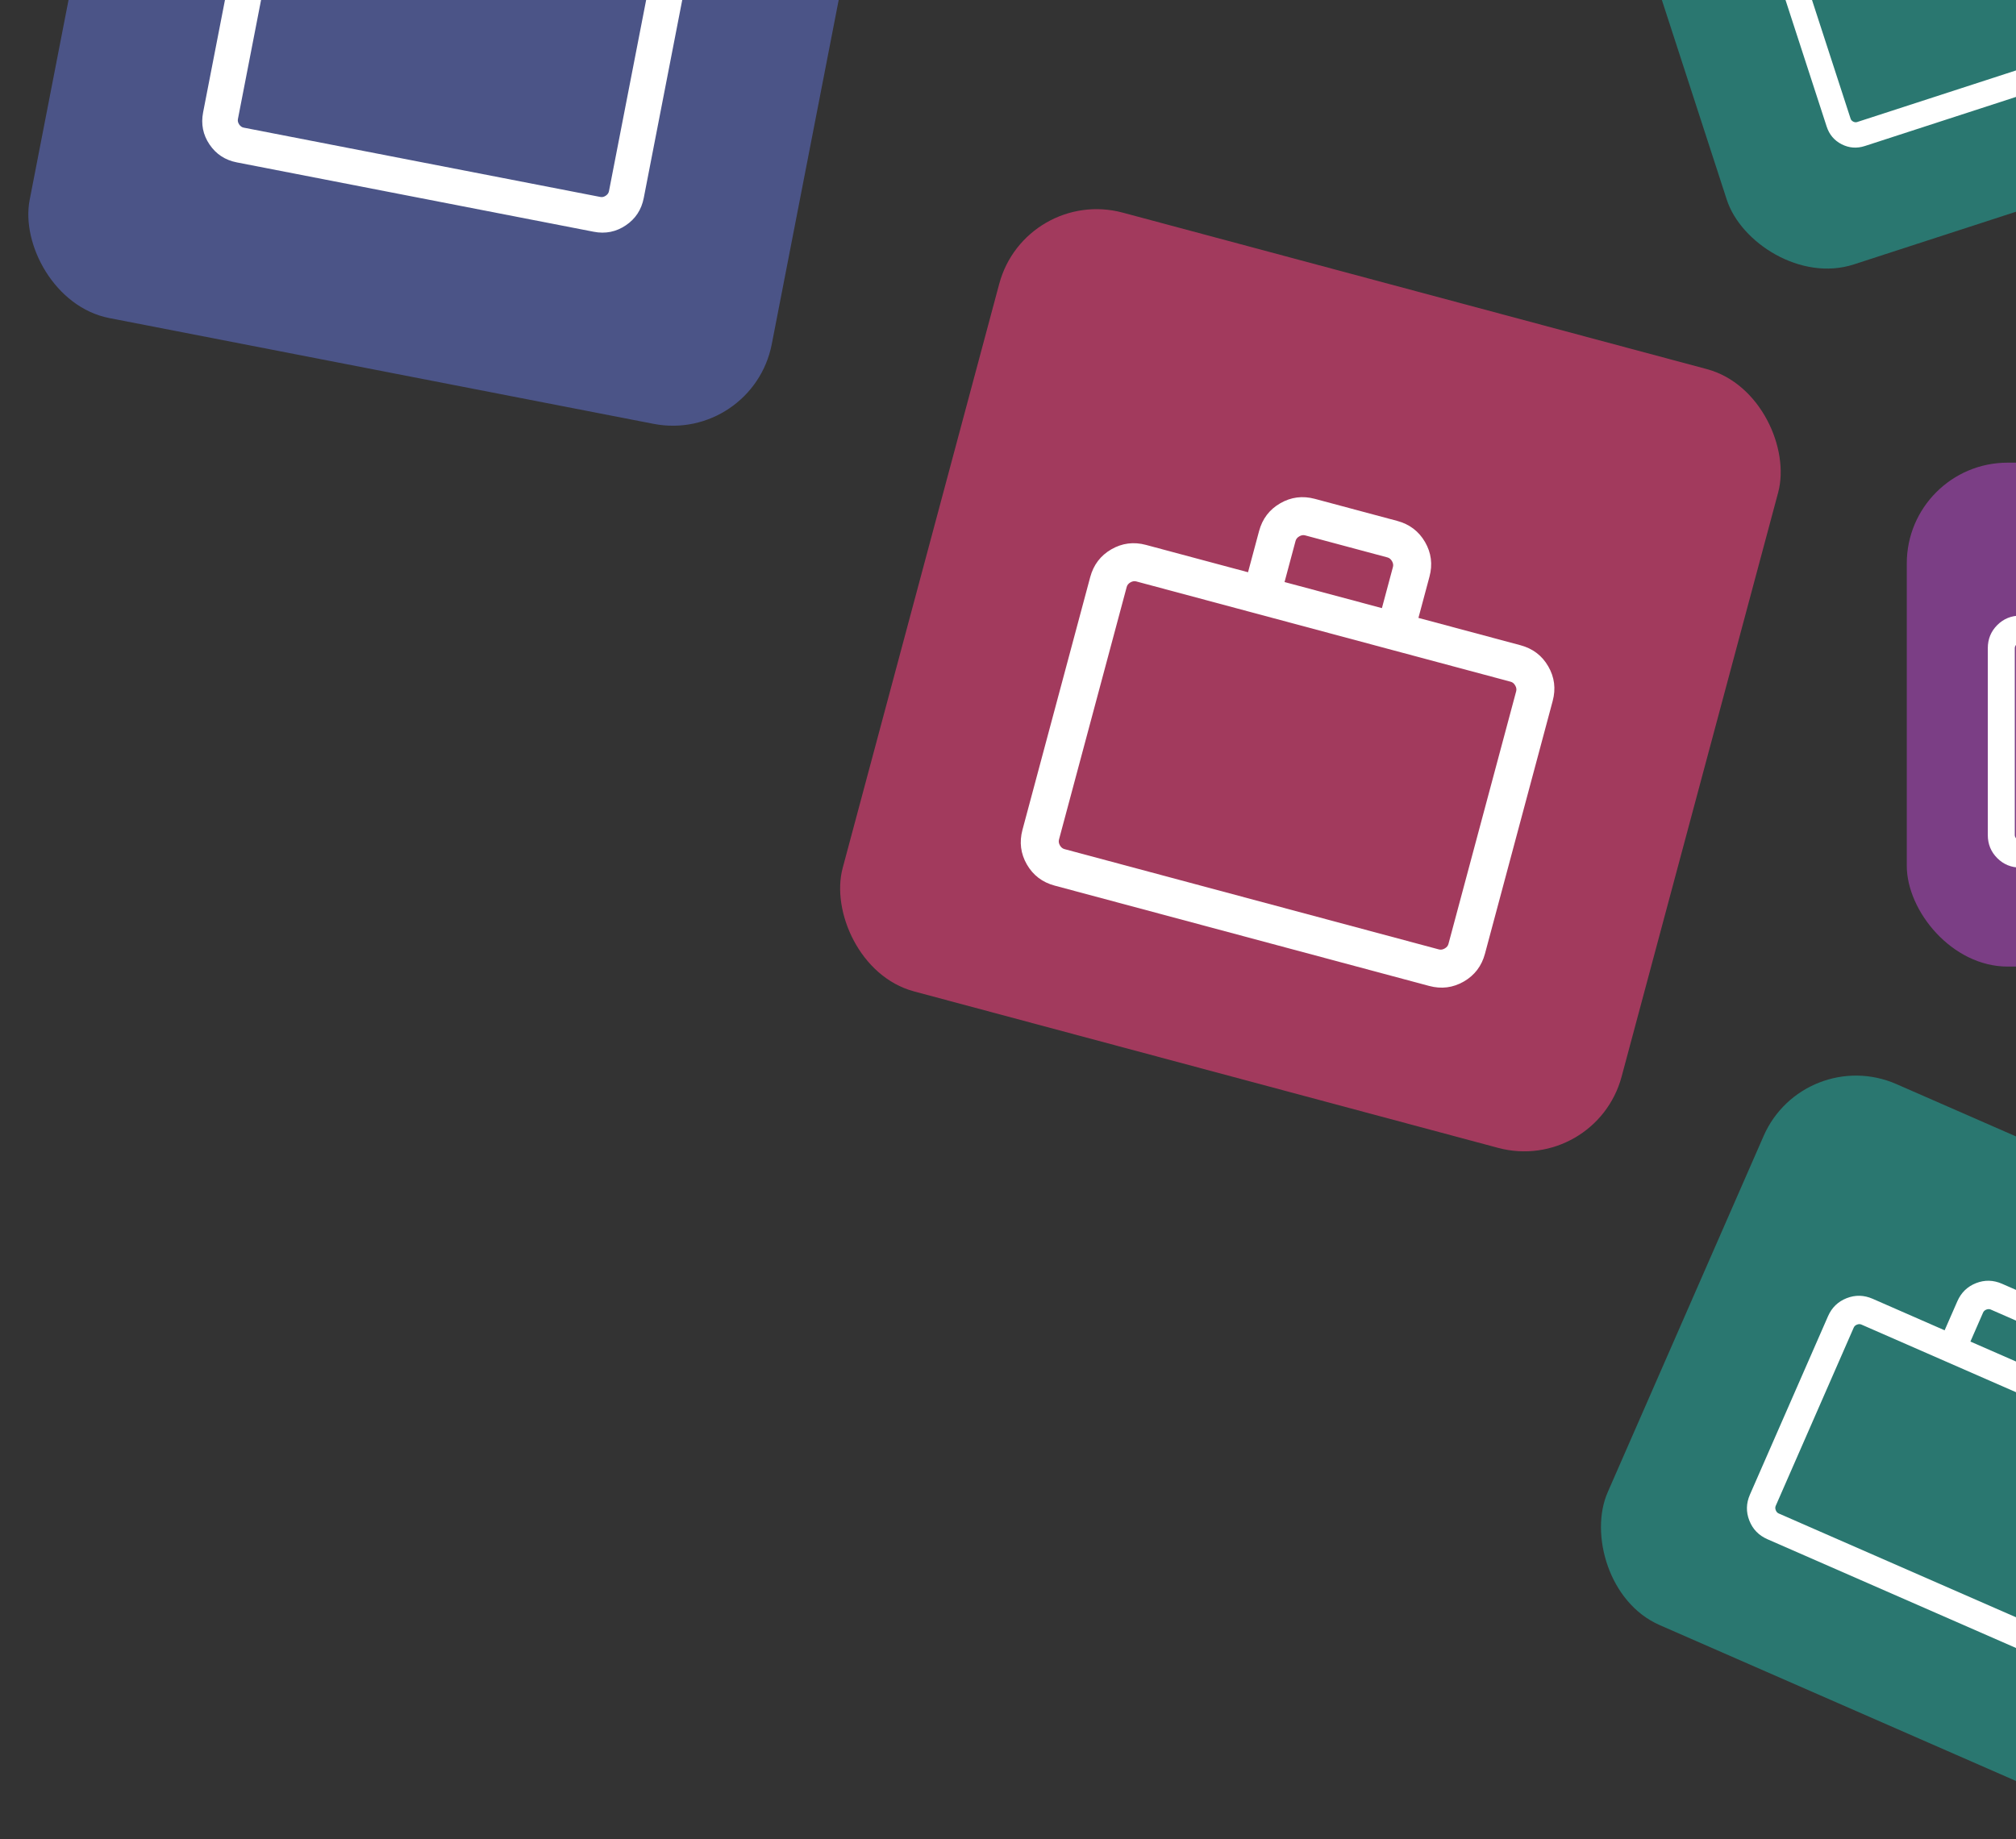 <svg width="80" height="73" viewBox="0 0 80 73" fill="none" xmlns="http://www.w3.org/2000/svg">
<rect x="0" y="0" width="80" height="73" fill="#333333" stroke="none"/>
<rect opacity="0.6" x="6.138" y="-17.587" width="30" height="30" rx="4" transform="rotate(11 6.138 -17.587)" fill="#5C6BC0"/>
<g clip-path="url(#clip0_837_1287)">
<path d="M9.4 6.446C8.936 6.356 8.573 6.118 8.314 5.734C8.054 5.349 7.97 4.924 8.06 4.459L9.918 -5.097C10.008 -5.562 10.246 -5.925 10.63 -6.184C11.015 -6.444 11.44 -6.528 11.905 -6.438L15.763 -5.688L16.066 -7.245C16.156 -7.71 16.393 -8.072 16.778 -8.332C17.163 -8.591 17.588 -8.676 18.053 -8.585L21.167 -7.98C21.632 -7.89 21.994 -7.652 22.254 -7.267C22.513 -6.883 22.598 -6.458 22.508 -5.993L22.205 -4.436L26.063 -3.686C26.528 -3.595 26.89 -3.358 27.149 -2.973C27.409 -2.588 27.493 -2.164 27.403 -1.699L25.546 7.858C25.455 8.323 25.218 8.685 24.833 8.944C24.448 9.204 24.023 9.289 23.558 9.198L9.4 6.446ZM9.669 5.066L23.827 7.818C23.898 7.832 23.968 7.815 24.039 7.767C24.109 7.72 24.151 7.66 24.165 7.59L26.023 -1.967C26.036 -2.038 26.02 -2.108 25.972 -2.179C25.924 -2.249 25.865 -2.292 25.794 -2.305L11.636 -5.057C11.566 -5.071 11.495 -5.054 11.425 -5.007C11.354 -4.959 11.312 -4.9 11.298 -4.829L9.441 4.727C9.427 4.798 9.444 4.869 9.491 4.939C9.539 5.01 9.598 5.052 9.669 5.066ZM17.143 -5.419L20.824 -4.704L21.127 -6.261C21.141 -6.332 21.124 -6.403 21.076 -6.473C21.029 -6.544 20.97 -6.586 20.899 -6.6L17.784 -7.205C17.713 -7.219 17.643 -7.202 17.572 -7.154C17.502 -7.107 17.46 -7.048 17.446 -6.977L17.143 -5.419Z" fill="white"/>
</g>
<rect opacity="0.6" x="40.687" y="7.404" width="32" height="32" rx="4" transform="rotate(15 40.687 7.404)" fill="#EC407A"/>
<g clip-path="url(#clip1_837_1287)">
<path d="M41.852 35.151C41.364 35.02 40.997 34.741 40.749 34.312C40.502 33.883 40.444 33.425 40.574 32.937L43.262 22.907C43.393 22.419 43.672 22.051 44.101 21.803C44.53 21.556 44.988 21.497 45.476 21.628L49.525 22.713L49.963 21.079C50.094 20.591 50.374 20.223 50.803 19.976C51.231 19.728 51.689 19.67 52.177 19.8L55.447 20.676C55.934 20.807 56.302 21.087 56.55 21.515C56.797 21.944 56.856 22.402 56.725 22.89L56.287 24.525L60.336 25.61C60.824 25.741 61.192 26.02 61.439 26.449C61.687 26.878 61.745 27.336 61.614 27.824L58.927 37.855C58.796 38.343 58.516 38.71 58.088 38.958C57.659 39.205 57.201 39.264 56.713 39.133L41.852 35.151ZM42.241 33.702L57.101 37.684C57.175 37.704 57.252 37.691 57.33 37.646C57.409 37.601 57.458 37.541 57.478 37.467L60.166 27.436C60.186 27.361 60.173 27.285 60.127 27.207C60.082 27.128 60.022 27.079 59.948 27.059L45.088 23.077C45.013 23.057 44.937 23.07 44.858 23.115C44.78 23.161 44.731 23.22 44.711 23.295L42.023 33.325C42.003 33.4 42.016 33.476 42.061 33.555C42.107 33.633 42.166 33.682 42.241 33.702ZM50.974 23.102L54.838 24.137L55.276 22.502C55.296 22.428 55.283 22.352 55.238 22.273C55.193 22.195 55.133 22.145 55.058 22.125L51.789 21.249C51.715 21.229 51.638 21.242 51.56 21.288C51.481 21.333 51.432 21.393 51.412 21.467L50.974 23.102Z" fill="white"/>
</g>
<rect opacity="0.6" x="75.666" y="18.364" width="20" height="20" rx="4" fill="#AB47BC"/>
<path d="M80.172 34.435C79.811 34.435 79.506 34.31 79.256 34.06C79.006 33.81 78.881 33.505 78.881 33.144V25.726C78.881 25.366 79.006 25.06 79.256 24.81C79.506 24.56 79.811 24.435 80.172 24.435H83.166V23.226C83.166 22.866 83.291 22.56 83.541 22.31C83.791 22.06 84.097 21.935 84.458 21.935H86.875C87.236 21.935 87.541 22.06 87.791 22.31C88.041 22.56 88.166 22.866 88.166 23.226V24.435H91.161C91.522 24.435 91.827 24.56 92.077 24.81C92.327 25.06 92.452 25.366 92.452 25.726V33.144C92.452 33.505 92.327 33.81 92.077 34.06C91.827 34.31 91.522 34.435 91.161 34.435H80.172ZM80.172 33.364H91.161C91.216 33.364 91.266 33.341 91.312 33.295C91.358 33.249 91.381 33.199 91.381 33.144V25.726C91.381 25.671 91.358 25.621 91.312 25.575C91.266 25.529 91.216 25.507 91.161 25.507H80.172C80.117 25.507 80.067 25.529 80.021 25.575C79.975 25.621 79.952 25.671 79.952 25.726V33.144C79.952 33.199 79.975 33.249 80.021 33.295C80.067 33.341 80.117 33.364 80.172 33.364ZM84.238 24.435H87.095V23.226C87.095 23.171 87.072 23.121 87.026 23.075C86.981 23.029 86.93 23.007 86.875 23.007H84.458C84.403 23.007 84.352 23.029 84.307 23.075C84.261 23.121 84.238 23.171 84.238 23.226V24.435Z" fill="white"/>
<rect opacity="0.6" x="63.27" y="-8.241" width="21" height="21" rx="4" transform="rotate(-18 63.27 -8.241)" fill="#26A69A"/>
<g clip-path="url(#clip2_837_1287)">
<path d="M74.004 5.795C73.684 5.899 73.377 5.876 73.083 5.727C72.789 5.577 72.59 5.342 72.486 5.021L70.346 -1.563C70.242 -1.883 70.265 -2.19 70.415 -2.484C70.565 -2.778 70.8 -2.977 71.12 -3.081L73.778 -3.945L73.43 -5.018C73.325 -5.338 73.348 -5.645 73.498 -5.939C73.648 -6.233 73.883 -6.433 74.203 -6.537L76.349 -7.234C76.669 -7.338 76.977 -7.315 77.271 -7.165C77.565 -7.015 77.764 -6.78 77.868 -6.46L78.216 -5.387L80.874 -6.251C81.195 -6.355 81.502 -6.332 81.796 -6.182C82.09 -6.032 82.289 -5.797 82.393 -5.477L84.532 1.107C84.636 1.427 84.614 1.735 84.464 2.029C84.314 2.323 84.079 2.522 83.759 2.626L74.004 5.795ZM73.695 4.844L83.45 1.675C83.498 1.659 83.537 1.624 83.564 1.57C83.591 1.516 83.597 1.465 83.581 1.416L81.442 -5.168C81.426 -5.217 81.391 -5.255 81.337 -5.282C81.284 -5.31 81.232 -5.316 81.183 -5.3L71.429 -2.13C71.38 -2.114 71.342 -2.08 71.315 -2.026C71.287 -1.972 71.281 -1.921 71.297 -1.872L73.437 4.712C73.453 4.761 73.487 4.799 73.541 4.827C73.595 4.854 73.646 4.86 73.695 4.844ZM74.729 -4.254L77.265 -5.078L76.917 -6.151C76.901 -6.2 76.866 -6.238 76.812 -6.265C76.758 -6.293 76.707 -6.299 76.658 -6.283L74.512 -5.586C74.463 -5.57 74.425 -5.535 74.398 -5.481C74.371 -5.427 74.365 -5.376 74.381 -5.327L74.729 -4.254Z" fill="white"/>
</g>
<rect opacity="0.6" x="71.588" y="41.425" width="23.437" height="23.437" rx="4" transform="rotate(23.633 71.588 41.425)" fill="#26A69A"/>
<g clip-path="url(#clip3_837_1287)">
<path d="M70.135 61.093C69.791 60.942 69.552 60.696 69.418 60.353C69.283 60.01 69.291 59.666 69.442 59.322L72.54 52.243C72.69 51.899 72.937 51.66 73.28 51.526C73.623 51.391 73.966 51.4 74.311 51.55L77.168 52.801L77.673 51.647C77.824 51.303 78.071 51.064 78.414 50.929C78.757 50.795 79.1 50.803 79.445 50.954L81.751 51.964C82.096 52.114 82.335 52.361 82.469 52.704C82.603 53.047 82.595 53.391 82.445 53.735L81.94 54.889L84.797 56.139C85.142 56.29 85.381 56.536 85.515 56.879C85.649 57.222 85.641 57.566 85.49 57.91L82.393 64.989C82.242 65.333 81.996 65.572 81.653 65.706C81.31 65.841 80.966 65.832 80.622 65.682L70.135 61.093ZM70.583 60.071L81.069 64.659C81.121 64.682 81.179 64.681 81.242 64.657C81.305 64.632 81.348 64.594 81.371 64.541L84.468 57.463C84.491 57.41 84.49 57.353 84.465 57.29C84.441 57.227 84.402 57.184 84.35 57.161L73.864 52.573C73.811 52.55 73.753 52.551 73.691 52.575C73.628 52.6 73.585 52.638 73.562 52.691L70.465 59.769C70.442 59.822 70.442 59.879 70.467 59.942C70.492 60.005 70.53 60.048 70.583 60.071ZM78.191 53.248L80.917 54.441L81.422 53.288C81.445 53.235 81.444 53.178 81.419 53.115C81.395 53.052 81.356 53.009 81.304 52.986L78.997 51.977C78.945 51.954 78.887 51.955 78.824 51.979C78.761 52.004 78.719 52.042 78.695 52.095L78.191 53.248Z" fill="white"/>
</g>
<defs>
<clipPath id="clip0_837_1287">
<rect width="22.5" height="22.5" fill="white" transform="translate(9.103 -13.19) rotate(11)"/>
</clipPath>
<clipPath id="clip1_837_1287">
<rect width="24" height="24" fill="white" transform="translate(42.997 14.235) rotate(15)"/>
</clipPath>
<clipPath id="clip2_837_1287">
<rect width="16" height="16" fill="white" transform="translate(67.05 -6.315) rotate(-18)"/>
</clipPath>
<clipPath id="clip3_837_1287">
<rect width="17.857" height="17.857" fill="white" transform="translate(73.313 45.835) rotate(23.633)"/>
</clipPath>
</defs>
</svg>
